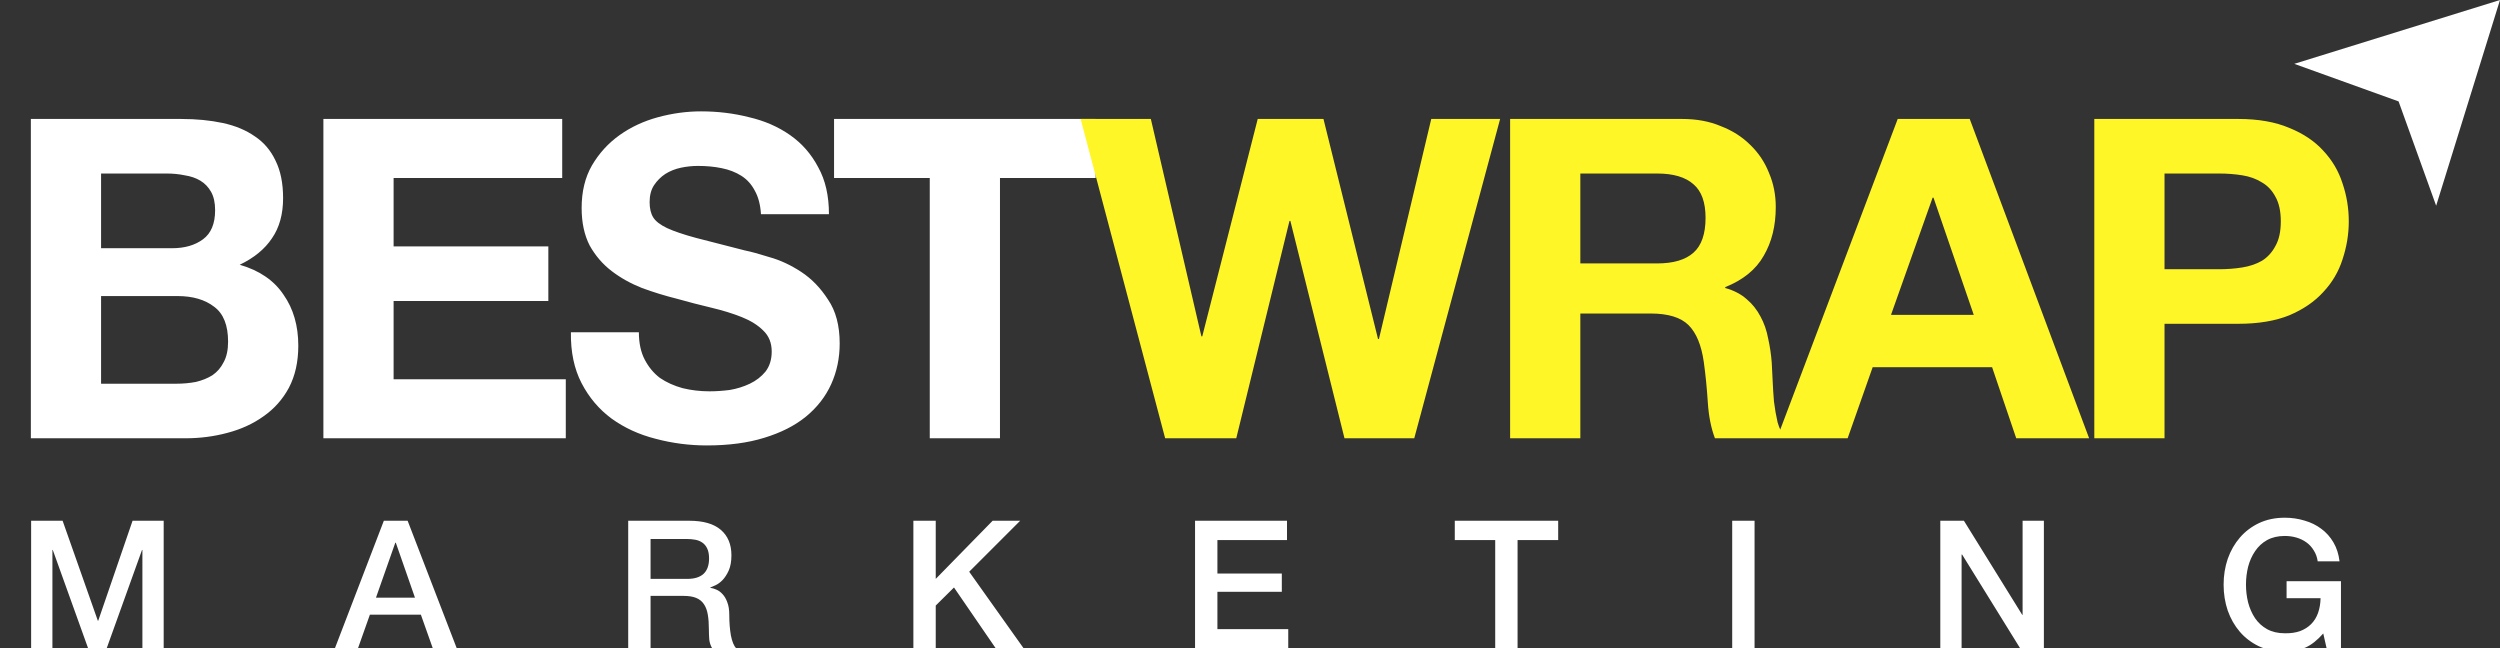<svg width="559" height="145" viewBox="0 0 559 145" fill="none" xmlns="http://www.w3.org/2000/svg">
<rect x="0" y="0" width="559" height="145" fill="#333333" stroke="none"/>
<g clip-path="url(#clip0_1125_252)">
<path d="M22.6 55.5H38.5C41.3 55.5 43.6 54.833 45.4 53.5C47.2 52.167 48.1 50 48.1 47C48.1 45.333 47.8 43.967 47.2 42.9C46.6 41.833 45.8 41 44.8 40.4C43.8 39.8 42.633 39.4 41.3 39.2C40.033 38.933 38.7 38.8 37.3 38.8H22.6V55.5ZM6.9 26.6H40.5C43.9 26.6 47 26.9 49.8 27.5C52.6 28.1 55 29.1 57 30.5C59 31.833 60.533 33.633 61.6 35.9C62.733 38.167 63.3 40.967 63.3 44.3C63.3 47.9 62.467 50.9 60.8 53.3C59.2 55.7 56.8 57.667 53.6 59.2C58 60.467 61.267 62.7 63.4 65.9C65.6 69.033 66.7 72.833 66.7 77.3C66.7 80.9 66 84.033 64.6 86.7C63.2 89.3 61.3 91.433 58.9 93.1C56.567 94.767 53.867 96 50.8 96.8C47.8 97.6 44.7 98 41.5 98H6.9V26.6ZM22.6 85.8H39.4C40.933 85.8 42.4 85.667 43.8 85.4C45.2 85.067 46.433 84.567 47.5 83.9C48.567 83.167 49.4 82.2 50 81C50.667 79.8 51 78.267 51 76.4C51 72.733 49.967 70.133 47.9 68.6C45.833 67 43.1 66.2 39.7 66.2H22.6V85.8ZM72.31 26.6H125.71V39.8H88.01V55.1H122.61V67.3H88.01V84.8H126.51V98H72.31V26.6ZM142.854 74.3C142.854 76.7 143.287 78.733 144.154 80.4C145.021 82.067 146.154 83.433 147.554 84.5C149.021 85.5 150.721 86.267 152.654 86.8C154.587 87.267 156.587 87.5 158.654 87.5C160.054 87.5 161.554 87.4 163.154 87.2C164.754 86.933 166.254 86.467 167.654 85.8C169.054 85.133 170.221 84.233 171.154 83.1C172.087 81.9 172.554 80.4 172.554 78.6C172.554 76.667 171.921 75.1 170.654 73.9C169.454 72.7 167.854 71.7 165.854 70.9C163.854 70.1 161.587 69.4 159.054 68.8C156.521 68.2 153.954 67.533 151.354 66.8C148.687 66.133 146.087 65.333 143.554 64.4C141.021 63.4 138.754 62.133 136.754 60.6C134.754 59.067 133.121 57.167 131.854 54.9C130.654 52.567 130.054 49.767 130.054 46.5C130.054 42.833 130.821 39.667 132.354 37C133.954 34.267 136.021 32 138.554 30.2C141.087 28.4 143.954 27.067 147.154 26.2C150.354 25.333 153.554 24.9 156.754 24.9C160.487 24.9 164.054 25.333 167.454 26.2C170.921 27 173.987 28.333 176.654 30.2C179.321 32.067 181.421 34.467 182.954 37.4C184.554 40.267 185.354 43.767 185.354 47.9H170.154C170.021 45.767 169.554 44 168.754 42.6C168.021 41.2 167.021 40.1 165.754 39.3C164.487 38.5 163.021 37.933 161.354 37.6C159.754 37.267 157.987 37.1 156.054 37.1C154.787 37.1 153.521 37.233 152.254 37.5C150.987 37.767 149.821 38.233 148.754 38.9C147.754 39.567 146.921 40.4 146.254 41.4C145.587 42.4 145.254 43.667 145.254 45.2C145.254 46.6 145.521 47.733 146.054 48.6C146.587 49.467 147.621 50.267 149.154 51C150.754 51.733 152.921 52.467 155.654 53.2C158.454 53.933 162.087 54.867 166.554 56C167.887 56.267 169.721 56.767 172.054 57.5C174.454 58.167 176.821 59.267 179.154 60.8C181.487 62.333 183.487 64.4 185.154 67C186.887 69.533 187.754 72.8 187.754 76.8C187.754 80.067 187.121 83.1 185.854 85.9C184.587 88.7 182.687 91.133 180.154 93.2C177.687 95.2 174.587 96.767 170.854 97.9C167.187 99.033 162.921 99.6 158.054 99.6C154.121 99.6 150.287 99.1 146.554 98.1C142.887 97.167 139.621 95.667 136.754 93.6C133.954 91.533 131.721 88.9 130.054 85.7C128.387 82.5 127.587 78.7 127.654 74.3H142.854ZM207.895 39.8H186.495V26.6H244.995V39.8H223.595V98H207.895V39.8Z" fill="white"/>
<path d="M316.228 98H300.628L288.528 49.4H288.328L276.428 98H260.528L241.628 26.6H257.328L268.628 75.2H268.828L281.228 26.6H295.928L308.128 75.8H308.328L320.028 26.6H335.428L316.228 98ZM353.362 58.9H370.562C374.162 58.9 376.862 58.1 378.662 56.5C380.462 54.9 381.362 52.3 381.362 48.7C381.362 45.233 380.462 42.733 378.662 41.2C376.862 39.6 374.162 38.8 370.562 38.8H353.362V58.9ZM337.662 26.6H376.162C379.362 26.6 382.228 27.133 384.762 28.2C387.362 29.2 389.562 30.6 391.362 32.4C393.228 34.2 394.628 36.3 395.562 38.7C396.562 41.033 397.062 43.567 397.062 46.3C397.062 50.5 396.162 54.133 394.362 57.2C392.628 60.267 389.762 62.6 385.762 64.2V64.4C387.695 64.933 389.295 65.767 390.562 66.9C391.828 67.967 392.862 69.267 393.662 70.8C394.462 72.267 395.028 73.9 395.362 75.7C395.762 77.5 396.028 79.3 396.162 81.1C396.228 82.233 396.295 83.567 396.362 85.1C396.428 86.633 396.528 88.2 396.662 89.8C396.862 91.4 397.128 92.933 397.462 94.4C397.862 95.8 398.428 97 399.162 98H383.462C382.595 95.733 382.062 93.033 381.862 89.9C381.662 86.767 381.362 83.767 380.962 80.9C380.428 77.167 379.295 74.433 377.562 72.7C375.828 70.967 372.995 70.1 369.062 70.1H353.362V98H337.662V26.6ZM422.83 70.4H441.33L432.33 44.2H432.13L422.83 70.4ZM424.33 26.6H440.43L467.13 98H450.83L445.43 82.1H418.73L413.13 98H397.33L424.33 26.6ZM483.987 60.2H496.187C497.987 60.2 499.72 60.067 501.387 59.8C503.053 59.533 504.52 59.033 505.787 58.3C507.053 57.5 508.053 56.4 508.787 55C509.587 53.6 509.987 51.767 509.987 49.5C509.987 47.233 509.587 45.4 508.787 44C508.053 42.6 507.053 41.533 505.787 40.8C504.52 40 503.053 39.467 501.387 39.2C499.72 38.933 497.987 38.8 496.187 38.8H483.987V60.2ZM468.287 26.6H500.487C504.953 26.6 508.753 27.267 511.887 28.6C515.02 29.867 517.553 31.567 519.487 33.7C521.487 35.833 522.92 38.267 523.787 41C524.72 43.733 525.187 46.567 525.187 49.5C525.187 52.367 524.72 55.2 523.787 58C522.92 60.733 521.487 63.167 519.487 65.3C517.553 67.433 515.02 69.167 511.887 70.5C508.753 71.767 504.953 72.4 500.487 72.4H483.987V98H468.287V26.6Z" fill="#FFF628"/>
<path d="M559 0L544.724 46L536.323 22.677L513 14.276L559 0Z" fill="white"/>
<path d="M6.96 116.44H14L21.88 138.8H21.96L29.64 116.44H36.6V145H31.84V122.96H31.76L23.84 145H19.72L11.8 122.96H11.72V145H6.96V116.44ZM85.827 116.44H91.147L102.147 145H96.787L94.107 137.44H82.707L80.027 145H74.867L85.827 116.44ZM84.067 133.64H92.787L88.507 121.36H88.387L84.067 133.64ZM140.467 116.44H154.107C157.253 116.44 159.613 117.12 161.187 118.48C162.76 119.84 163.547 121.733 163.547 124.16C163.547 125.52 163.347 126.653 162.947 127.56C162.547 128.44 162.08 129.16 161.547 129.72C161.013 130.253 160.48 130.64 159.947 130.88C159.44 131.12 159.067 131.28 158.827 131.36V131.44C159.253 131.493 159.707 131.627 160.187 131.84C160.693 132.053 161.16 132.4 161.587 132.88C162.013 133.333 162.36 133.933 162.627 134.68C162.92 135.427 163.067 136.36 163.067 137.48C163.067 139.16 163.187 140.693 163.427 142.08C163.693 143.44 164.093 144.413 164.627 145H159.267C158.893 144.387 158.667 143.707 158.587 142.96C158.533 142.213 158.507 141.493 158.507 140.8C158.507 139.493 158.427 138.373 158.267 137.44C158.107 136.48 157.813 135.693 157.387 135.08C156.96 134.44 156.373 133.973 155.627 133.68C154.907 133.387 153.973 133.24 152.827 133.24H145.467V145H140.467V116.44ZM145.467 129.44H153.667C155.267 129.44 156.48 129.067 157.307 128.32C158.133 127.547 158.547 126.4 158.547 124.88C158.547 123.973 158.413 123.24 158.147 122.68C157.88 122.093 157.507 121.64 157.027 121.32C156.573 121 156.04 120.787 155.427 120.68C154.84 120.573 154.227 120.52 153.587 120.52H145.467V129.44ZM204.231 116.44H209.231V129.44L221.951 116.44H228.111L216.711 127.84L228.911 145H222.671L213.311 131.36L209.231 135.4V145H204.231V116.44ZM267.213 116.44H287.773V120.76H272.213V128.24H286.613V132.32H272.213V140.68H288.053V145H267.213V116.44ZM325.289 116.44H348.409V120.76H339.329V145H334.329V120.76H325.289V116.44ZM387.32 116.44H392.32V145H387.32V116.44ZM433.852 116.44H439.132L452.172 137.48H452.252V116.44H457.012V145H451.732L438.732 124H438.612V145H433.852V116.44ZM523.44 145H520.24L519.48 141.64C518.146 143.16 516.813 144.213 515.48 144.8C514.146 145.387 512.613 145.68 510.88 145.68C508.746 145.68 506.826 145.293 505.12 144.52C503.44 143.72 502.013 142.64 500.84 141.28C499.666 139.92 498.76 138.333 498.12 136.52C497.506 134.707 497.2 132.773 497.2 130.72C497.2 128.693 497.506 126.773 498.12 124.96C498.76 123.147 499.666 121.56 500.84 120.2C502.013 118.84 503.44 117.76 505.12 116.96C506.826 116.16 508.746 115.76 510.88 115.76C512.426 115.76 513.893 115.973 515.28 116.4C516.693 116.8 517.946 117.413 519.04 118.24C520.133 119.04 521.04 120.053 521.76 121.28C522.48 122.507 522.933 123.92 523.12 125.52H518.24C518.106 124.587 517.813 123.773 517.36 123.08C516.933 122.36 516.386 121.76 515.72 121.28C515.053 120.8 514.306 120.44 513.48 120.2C512.653 119.96 511.786 119.84 510.88 119.84C509.36 119.84 508.04 120.147 506.92 120.76C505.826 121.373 504.933 122.2 504.24 123.24C503.546 124.253 503.026 125.413 502.68 126.72C502.36 128.027 502.2 129.36 502.2 130.72C502.2 132.08 502.36 133.413 502.68 134.72C503.026 136.027 503.546 137.2 504.24 138.24C504.933 139.253 505.826 140.067 506.92 140.68C508.04 141.293 509.36 141.6 510.88 141.6C512.16 141.627 513.293 141.467 514.28 141.12C515.266 140.747 516.093 140.227 516.76 139.56C517.453 138.867 517.973 138.027 518.32 137.04C518.666 136.053 518.853 134.96 518.88 133.76H511.28V129.96H523.44V145Z" fill="white"/>
</g>
<defs>
<clipPath id="clip0_1125_252">
<rect width="559" height="145" fill="white"/>
</clipPath>
</defs>
</svg>
